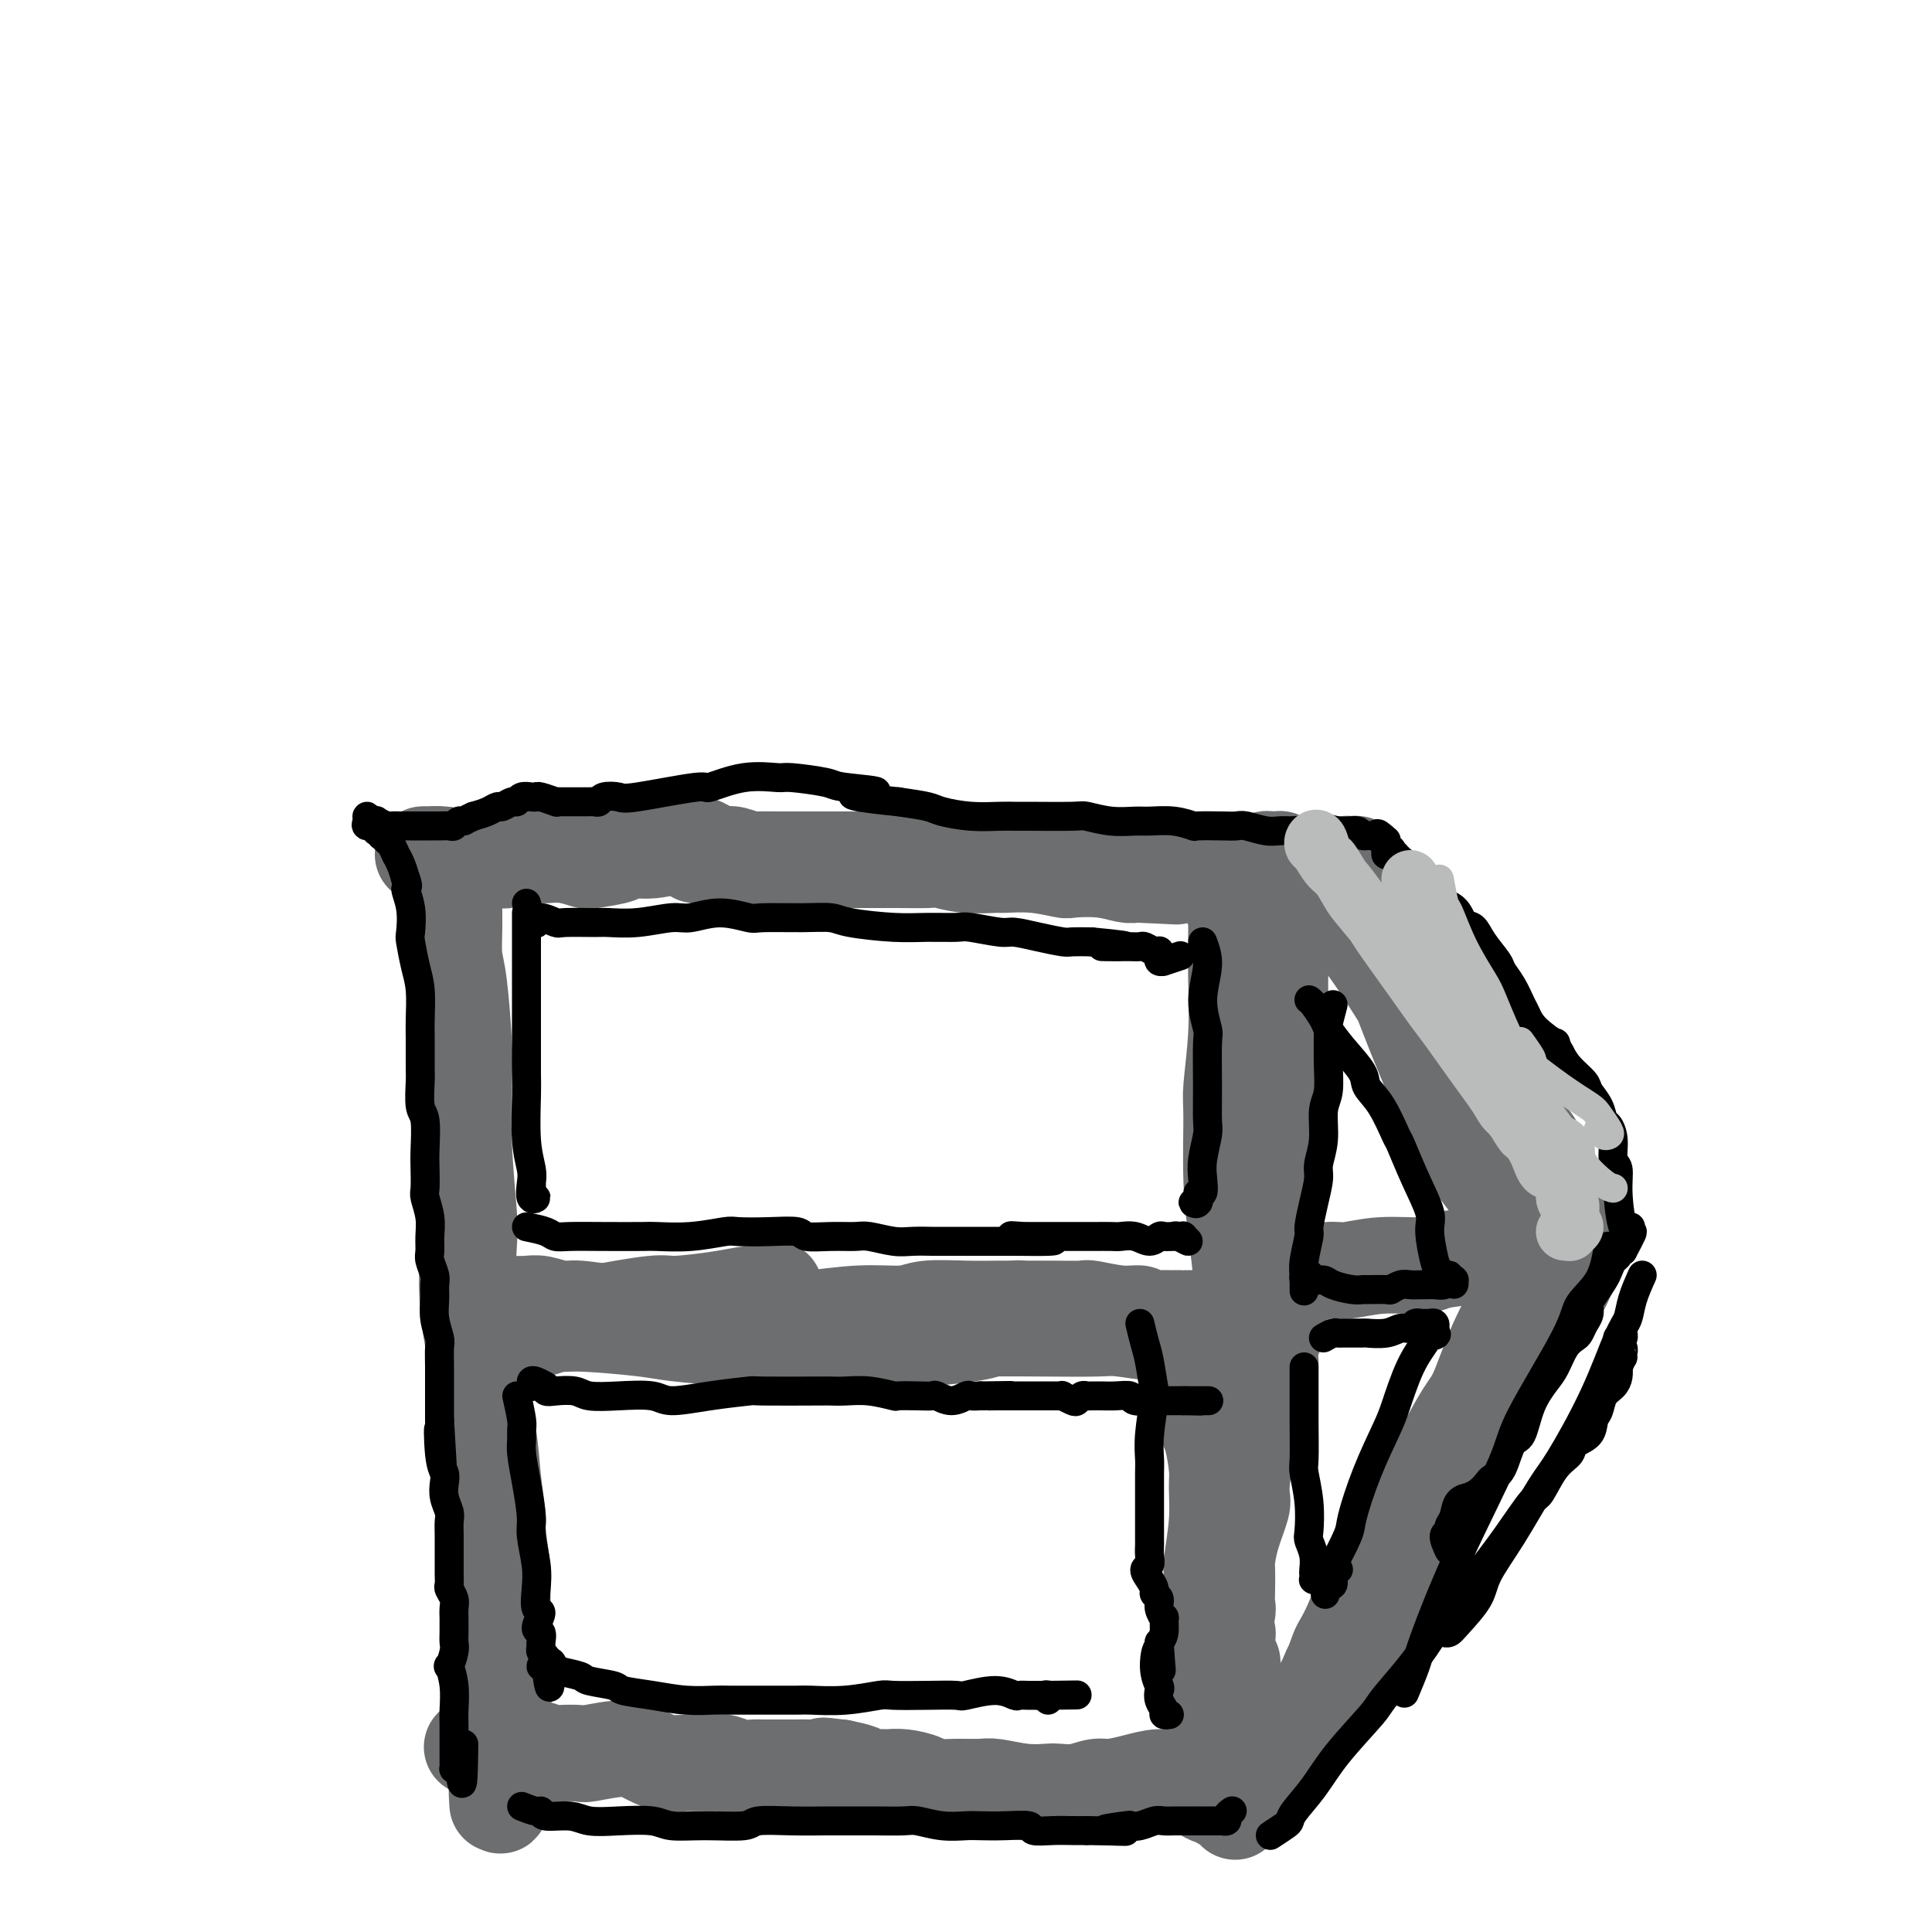 <svg viewBox='0 0 400 400' version='1.1' xmlns='http://www.w3.org/2000/svg' xmlns:xlink='http://www.w3.org/1999/xlink'><g fill='none' stroke='#6D6E70' stroke-width='20' stroke-linecap='round' stroke-linejoin='round'><path d='M144,177c0.787,-0.393 1.575,-0.786 2,-1c0.425,-0.214 0.488,-0.250 1,0c0.512,0.250 1.473,0.785 2,1c0.527,0.215 0.621,0.110 1,0c0.379,-0.110 1.043,-0.226 2,0c0.957,0.226 2.209,0.793 3,1c0.791,0.207 1.123,0.056 2,0c0.877,-0.056 2.301,-0.015 4,0c1.699,0.015 3.675,0.004 5,0c1.325,-0.004 2.001,-0.001 3,0c0.999,0.001 2.323,0.001 4,0c1.677,-0.001 3.707,-0.001 5,0c1.293,0.001 1.848,0.004 3,0c1.152,-0.004 2.901,-0.015 5,0c2.099,0.015 4.548,0.057 6,0c1.452,-0.057 1.909,-0.212 3,0c1.091,0.212 2.818,0.793 5,1c2.182,0.207 4.818,0.042 6,0c1.182,-0.042 0.909,0.040 2,0c1.091,-0.040 3.545,-0.203 6,0c2.455,0.203 4.909,0.773 6,1c1.091,0.227 0.818,0.112 2,0c1.182,-0.112 3.818,-0.223 6,0c2.182,0.223 3.909,0.778 5,1c1.091,0.222 1.545,0.111 2,0'/><path d='M235,181c14.824,0.679 6.384,0.378 4,0c-2.384,-0.378 1.286,-0.833 3,-1c1.714,-0.167 1.470,-0.045 2,0c0.530,0.045 1.834,0.012 3,0c1.166,-0.012 2.195,-0.003 3,0c0.805,0.003 1.385,0.001 2,0c0.615,-0.001 1.265,-0.002 2,0c0.735,0.002 1.555,0.005 2,0c0.445,-0.005 0.516,-0.018 1,0c0.484,0.018 1.383,0.067 2,0c0.617,-0.067 0.954,-0.252 1,0c0.046,0.252 -0.199,0.939 0,1c0.199,0.061 0.842,-0.506 1,-1c0.158,-0.494 -0.169,-0.917 0,-1c0.169,-0.083 0.832,0.174 1,0c0.168,-0.174 -0.161,-0.778 0,-1c0.161,-0.222 0.813,-0.060 1,0c0.187,0.060 -0.091,0.020 0,0c0.091,-0.020 0.550,-0.019 1,0c0.450,0.019 0.890,0.058 1,0c0.110,-0.058 -0.110,-0.212 0,0c0.110,0.212 0.552,0.789 1,1c0.448,0.211 0.904,0.057 1,0c0.096,-0.057 -0.166,-0.015 0,0c0.166,0.015 0.762,0.004 1,0c0.238,-0.004 0.119,-0.002 0,0c-0.119,0.002 -0.239,0.003 0,0c0.239,-0.003 0.837,-0.011 1,0c0.163,0.011 -0.110,0.041 0,0c0.110,-0.041 0.603,-0.155 1,0c0.397,0.155 0.699,0.577 1,1'/><path d='M271,180c5.813,-0.155 2.345,-0.041 1,0c-1.345,0.041 -0.567,0.010 0,0c0.567,-0.010 0.922,0.001 1,0c0.078,-0.001 -0.123,-0.014 0,0c0.123,0.014 0.569,0.056 1,0c0.431,-0.056 0.848,-0.211 1,0c0.152,0.211 0.040,0.789 0,1c-0.040,0.211 -0.007,0.057 0,0c0.007,-0.057 -0.013,-0.015 0,0c0.013,0.015 0.060,0.004 0,0c-0.060,-0.004 -0.226,0.000 0,0c0.226,-0.000 0.844,-0.005 1,0c0.156,0.005 -0.151,0.020 0,0c0.151,-0.020 0.759,-0.076 1,0c0.241,0.076 0.116,0.283 0,0c-0.116,-0.283 -0.224,-1.056 0,-1c0.224,0.056 0.778,0.939 1,1c0.222,0.061 0.111,-0.702 0,-1c-0.111,-0.298 -0.222,-0.132 0,0c0.222,0.132 0.778,0.232 1,0c0.222,-0.232 0.111,-0.794 0,-1c-0.111,-0.206 -0.222,-0.056 0,0c0.222,0.056 0.777,0.019 1,0c0.223,-0.019 0.112,-0.020 0,0c-0.112,0.020 -0.226,0.061 0,0c0.226,-0.061 0.793,-0.222 1,0c0.207,0.222 0.056,0.829 0,1c-0.056,0.171 -0.016,-0.094 0,0c0.016,0.094 0.008,0.547 0,1'/><path d='M281,181c1.548,0.091 0.419,-0.182 0,0c-0.419,0.182 -0.126,0.818 0,1c0.126,0.182 0.086,-0.091 0,0c-0.086,0.091 -0.219,0.545 0,1c0.219,0.455 0.791,0.910 1,1c0.209,0.090 0.056,-0.187 0,0c-0.056,0.187 -0.015,0.838 0,1c0.015,0.162 0.003,-0.164 0,0c-0.003,0.164 0.003,0.819 0,1c-0.003,0.181 -0.016,-0.111 0,0c0.016,0.111 0.059,0.624 0,1c-0.059,0.376 -0.220,0.616 0,1c0.220,0.384 0.822,0.914 1,1c0.178,0.086 -0.067,-0.270 0,0c0.067,0.270 0.446,1.166 1,2c0.554,0.834 1.285,1.607 2,2c0.715,0.393 1.416,0.407 2,1c0.584,0.593 1.052,1.765 2,3c0.948,1.235 2.376,2.531 3,3c0.624,0.469 0.444,0.109 1,1c0.556,0.891 1.847,3.034 3,5c1.153,1.966 2.168,3.757 3,5c0.832,1.243 1.483,1.939 2,3c0.517,1.061 0.901,2.489 2,4c1.099,1.511 2.913,3.106 4,4c1.087,0.894 1.446,1.087 2,2c0.554,0.913 1.301,2.547 2,4c0.699,1.453 1.349,2.727 2,4'/><path d='M314,232c4.764,6.705 1.672,2.966 1,2c-0.672,-0.966 1.074,0.841 2,2c0.926,1.159 1.032,1.670 1,2c-0.032,0.330 -0.201,0.480 0,1c0.201,0.520 0.771,1.410 1,2c0.229,0.590 0.117,0.879 0,1c-0.117,0.121 -0.238,0.074 0,0c0.238,-0.074 0.834,-0.175 1,0c0.166,0.175 -0.100,0.625 0,1c0.100,0.375 0.565,0.674 1,1c0.435,0.326 0.840,0.680 1,1c0.160,0.320 0.077,0.608 0,1c-0.077,0.392 -0.146,0.890 0,1c0.146,0.110 0.508,-0.168 1,0c0.492,0.168 1.112,0.781 1,1c-0.112,0.219 -0.958,0.045 -1,0c-0.042,-0.045 0.721,0.039 1,0c0.279,-0.039 0.075,-0.203 0,0c-0.075,0.203 -0.020,0.771 0,1c0.020,0.229 0.004,0.118 0,0c-0.004,-0.118 0.003,-0.243 0,0c-0.003,0.243 -0.015,0.854 0,1c0.015,0.146 0.057,-0.172 0,0c-0.057,0.172 -0.212,0.834 0,1c0.212,0.166 0.793,-0.163 1,0c0.207,0.163 0.041,0.818 0,1c-0.041,0.182 0.044,-0.109 0,0c-0.044,0.109 -0.218,0.617 0,1c0.218,0.383 0.828,0.642 1,1c0.172,0.358 -0.094,0.817 0,1c0.094,0.183 0.547,0.092 1,0'/><path d='M327,255c2.010,3.721 0.535,1.523 0,1c-0.535,-0.523 -0.129,0.629 0,1c0.129,0.371 -0.017,-0.038 0,0c0.017,0.038 0.198,0.524 0,1c-0.198,0.476 -0.774,0.943 -1,1c-0.226,0.057 -0.101,-0.296 0,0c0.101,0.296 0.178,1.240 0,2c-0.178,0.760 -0.610,1.336 -1,2c-0.390,0.664 -0.738,1.416 -1,2c-0.262,0.584 -0.438,1.001 -1,2c-0.562,0.999 -1.511,2.579 -2,3c-0.489,0.421 -0.517,-0.316 -1,0c-0.483,0.316 -1.421,1.684 -2,3c-0.579,1.316 -0.798,2.581 -1,3c-0.202,0.419 -0.388,-0.008 -1,1c-0.612,1.008 -1.652,3.449 -3,6c-1.348,2.551 -3.004,5.211 -4,7c-0.996,1.789 -1.331,2.708 -2,4c-0.669,1.292 -1.671,2.958 -3,5c-1.329,2.042 -2.985,4.458 -4,6c-1.015,1.542 -1.388,2.208 -2,3c-0.612,0.792 -1.463,1.711 -2,3c-0.537,1.289 -0.759,2.949 -1,4c-0.241,1.051 -0.501,1.493 -1,2c-0.499,0.507 -1.237,1.078 -2,2c-0.763,0.922 -1.552,2.196 -2,3c-0.448,0.804 -0.557,1.138 -1,2c-0.443,0.862 -1.222,2.252 -2,4c-0.778,1.748 -1.556,3.855 -2,5c-0.444,1.145 -0.556,1.327 -1,2c-0.444,0.673 -1.222,1.836 -2,3'/><path d='M282,338c-7.383,13.279 -3.341,4.975 -2,2c1.341,-2.975 -0.018,-0.622 -1,1c-0.982,1.622 -1.587,2.514 -2,3c-0.413,0.486 -0.636,0.568 -1,1c-0.364,0.432 -0.871,1.214 -1,2c-0.129,0.786 0.120,1.577 0,2c-0.120,0.423 -0.610,0.480 -1,1c-0.390,0.520 -0.682,1.504 -1,2c-0.318,0.496 -0.662,0.504 -1,1c-0.338,0.496 -0.669,1.480 -1,2c-0.331,0.520 -0.661,0.576 -1,1c-0.339,0.424 -0.686,1.217 -1,2c-0.314,0.783 -0.596,1.558 -1,2c-0.404,0.442 -0.931,0.552 -1,1c-0.069,0.448 0.318,1.233 0,2c-0.318,0.767 -1.342,1.516 -2,2c-0.658,0.484 -0.951,0.704 -1,1c-0.049,0.296 0.144,0.668 0,1c-0.144,0.332 -0.626,0.624 -1,1c-0.374,0.376 -0.640,0.835 -1,1c-0.360,0.165 -0.814,0.034 -1,0c-0.186,-0.034 -0.103,0.028 0,0c0.103,-0.028 0.225,-0.147 0,0c-0.225,0.147 -0.796,0.561 -1,1c-0.204,0.439 -0.040,0.902 0,1c0.040,0.098 -0.046,-0.170 0,0c0.046,0.170 0.222,0.778 0,1c-0.222,0.222 -0.843,0.060 -1,0c-0.157,-0.060 0.150,-0.016 0,0c-0.150,0.016 -0.757,0.005 -1,0c-0.243,-0.005 -0.121,-0.002 0,0'/><path d='M258,372c-3.953,5.487 -1.836,2.203 -1,1c0.836,-1.203 0.393,-0.326 0,0c-0.393,0.326 -0.734,0.102 -1,0c-0.266,-0.102 -0.456,-0.083 -1,0c-0.544,0.083 -1.442,0.229 -2,0c-0.558,-0.229 -0.776,-0.833 -1,-1c-0.224,-0.167 -0.454,0.104 -1,0c-0.546,-0.104 -1.409,-0.584 -2,-1c-0.591,-0.416 -0.912,-0.767 -1,-1c-0.088,-0.233 0.057,-0.347 0,-1c-0.057,-0.653 -0.315,-1.845 -1,-2c-0.685,-0.155 -1.796,0.728 -3,1c-1.204,0.272 -2.502,-0.067 -4,0c-1.498,0.067 -3.196,0.540 -5,1c-1.804,0.460 -3.713,0.908 -5,1c-1.287,0.092 -1.952,-0.170 -3,0c-1.048,0.170 -2.480,0.774 -4,1c-1.520,0.226 -3.129,0.075 -4,0c-0.871,-0.075 -1.004,-0.073 -2,0c-0.996,0.073 -2.855,0.216 -5,0c-2.145,-0.216 -4.575,-0.793 -6,-1c-1.425,-0.207 -1.844,-0.045 -3,0c-1.156,0.045 -3.048,-0.026 -5,0c-1.952,0.026 -3.965,0.150 -5,0c-1.035,-0.150 -1.093,-0.575 -2,-1c-0.907,-0.425 -2.664,-0.849 -4,-1c-1.336,-0.151 -2.250,-0.029 -3,0c-0.750,0.029 -1.335,-0.033 -2,0c-0.665,0.033 -1.410,0.163 -2,0c-0.590,-0.163 -1.026,-0.618 -2,-1c-0.974,-0.382 -2.487,-0.691 -4,-1'/><path d='M174,366c-6.129,-0.773 -2.451,-0.207 -2,0c0.451,0.207 -2.325,0.055 -4,0c-1.675,-0.055 -2.247,-0.014 -3,0c-0.753,0.014 -1.686,-0.000 -3,0c-1.314,0.000 -3.010,0.014 -4,0c-0.990,-0.014 -1.275,-0.056 -2,0c-0.725,0.056 -1.890,0.211 -3,0c-1.110,-0.211 -2.165,-0.789 -3,-1c-0.835,-0.211 -1.452,-0.056 -2,0c-0.548,0.056 -1.029,0.012 -2,0c-0.971,-0.012 -2.434,0.008 -3,0c-0.566,-0.008 -0.237,-0.046 -1,0c-0.763,0.046 -2.618,0.174 -4,0c-1.382,-0.174 -2.290,-0.649 -3,-1c-0.710,-0.351 -1.223,-0.578 -2,-1c-0.777,-0.422 -1.817,-1.040 -4,-1c-2.183,0.040 -5.509,0.739 -7,1c-1.491,0.261 -1.149,0.084 -2,0c-0.851,-0.084 -2.896,-0.075 -4,0c-1.104,0.075 -1.268,0.216 -2,0c-0.732,-0.216 -2.031,-0.790 -3,-1c-0.969,-0.210 -1.607,-0.058 -2,0c-0.393,0.058 -0.539,0.020 -1,0c-0.461,-0.020 -1.235,-0.023 -2,0c-0.765,0.023 -1.522,0.073 -2,0c-0.478,-0.073 -0.678,-0.268 -1,0c-0.322,0.268 -0.767,1.000 -1,1c-0.233,0.000 -0.255,-0.731 0,-1c0.255,-0.269 0.787,-0.077 1,0c0.213,0.077 0.106,0.038 0,0'/><path d='M103,362c-10.822,-0.622 -2.378,-0.178 1,0c3.378,0.178 1.689,0.089 0,0'/><path d='M136,274c0.736,-0.000 1.472,-0.000 2,0c0.528,0.000 0.849,0.001 1,0c0.151,-0.001 0.132,-0.004 1,0c0.868,0.004 2.625,0.016 4,0c1.375,-0.016 2.370,-0.061 4,0c1.630,0.061 3.896,0.228 7,0c3.104,-0.228 7.047,-0.849 9,-1c1.953,-0.151 1.916,0.170 4,0c2.084,-0.170 6.287,-0.830 10,-1c3.713,-0.170 6.934,0.151 9,0c2.066,-0.151 2.977,-0.772 5,-1c2.023,-0.228 5.159,-0.061 8,0c2.841,0.061 5.387,0.015 7,0c1.613,-0.015 2.293,-0.000 4,0c1.707,0.000 4.440,-0.015 7,0c2.560,0.015 4.946,0.060 6,0c1.054,-0.060 0.775,-0.226 2,0c1.225,0.226 3.953,0.845 6,1c2.047,0.155 3.413,-0.155 4,0c0.587,0.155 0.396,0.774 1,1c0.604,0.226 2.004,0.061 3,0c0.996,-0.061 1.587,-0.016 2,0c0.413,0.016 0.647,0.004 1,0c0.353,-0.004 0.826,-0.001 1,0c0.174,0.001 0.050,0.000 0,0c-0.050,-0.000 -0.025,-0.000 0,0'/><path d='M244,273c16.548,-0.155 3.917,-0.042 -1,0c-4.917,0.042 -2.119,0.012 -1,0c1.119,-0.012 0.560,-0.006 0,0'/><path d='M267,193c-0.848,1.614 -1.696,3.228 -2,4c-0.304,0.772 -0.062,0.701 0,2c0.062,1.299 -0.054,3.969 0,7c0.054,3.031 0.278,6.424 0,8c-0.278,1.576 -1.059,1.335 -1,3c0.059,1.665 0.958,5.236 1,8c0.042,2.764 -0.774,4.722 -1,6c-0.226,1.278 0.137,1.875 0,3c-0.137,1.125 -0.772,2.778 -1,4c-0.228,1.222 -0.047,2.014 0,3c0.047,0.986 -0.040,2.165 0,3c0.040,0.835 0.207,1.327 0,2c-0.207,0.673 -0.786,1.527 -1,2c-0.214,0.473 -0.061,0.564 0,1c0.061,0.436 0.030,1.216 0,2c-0.030,0.784 -0.061,1.572 0,2c0.061,0.428 0.212,0.496 0,1c-0.212,0.504 -0.788,1.444 -1,2c-0.212,0.556 -0.061,0.726 0,1c0.061,0.274 0.030,0.650 0,1c-0.030,0.350 -0.061,0.674 0,1c0.061,0.326 0.212,0.654 0,1c-0.212,0.346 -0.788,0.708 -1,1c-0.212,0.292 -0.061,0.512 0,1c0.061,0.488 0.030,1.244 0,2'/><path d='M260,264c-1.310,11.146 -1.084,3.512 -1,1c0.084,-2.512 0.026,0.100 0,1c-0.026,0.900 -0.021,0.090 0,0c0.021,-0.090 0.058,0.540 0,1c-0.058,0.460 -0.212,0.750 0,1c0.212,0.250 0.789,0.459 1,0c0.211,-0.459 0.057,-1.585 0,-2c-0.057,-0.415 -0.016,-0.119 0,0c0.016,0.119 0.008,0.059 0,0'/><path d='M265,263c1.150,0.431 2.300,0.863 3,1c0.700,0.137 0.949,-0.020 1,0c0.051,0.020 -0.096,0.216 1,0c1.096,-0.216 3.434,-0.846 5,-1c1.566,-0.154 2.360,0.166 4,0c1.640,-0.166 4.127,-0.819 7,-1c2.873,-0.181 6.131,0.109 8,0c1.869,-0.109 2.349,-0.618 4,-1c1.651,-0.382 4.474,-0.637 7,-1c2.526,-0.363 4.756,-0.833 6,-1c1.244,-0.167 1.504,-0.032 2,0c0.496,0.032 1.229,-0.040 2,0c0.771,0.040 1.579,0.193 2,0c0.421,-0.193 0.453,-0.732 0,-1c-0.453,-0.268 -1.391,-0.264 -2,0c-0.609,0.264 -0.888,0.790 -1,1c-0.112,0.210 -0.056,0.105 0,0'/><path d='M266,265c-0.446,1.611 -0.893,3.222 -1,4c-0.107,0.778 0.124,0.723 0,2c-0.124,1.277 -0.605,3.885 -1,5c-0.395,1.115 -0.704,0.735 -1,2c-0.296,1.265 -0.577,4.174 -1,7c-0.423,2.826 -0.987,5.569 -1,7c-0.013,1.431 0.526,1.550 0,3c-0.526,1.450 -2.117,4.231 -3,7c-0.883,2.769 -1.060,5.527 -1,7c0.060,1.473 0.356,1.661 0,3c-0.356,1.339 -1.364,3.829 -2,6c-0.636,2.171 -0.901,4.022 -1,5c-0.099,0.978 -0.031,1.081 0,2c0.031,0.919 0.026,2.652 0,4c-0.026,1.348 -0.074,2.310 0,3c0.074,0.690 0.268,1.107 0,2c-0.268,0.893 -1.000,2.263 -1,3c0.000,0.737 0.732,0.843 1,1c0.268,0.157 0.072,0.367 0,1c-0.072,0.633 -0.019,1.689 0,2c0.019,0.311 0.005,-0.123 0,0c-0.005,0.123 -0.001,0.804 0,1c0.001,0.196 0.000,-0.092 0,0c-0.000,0.092 -0.000,0.563 0,1c0.000,0.437 0.000,0.839 0,1c-0.000,0.161 -0.000,0.080 0,0'/><path d='M254,344c-0.060,3.250 -0.208,0.875 0,0c0.208,-0.875 0.774,-0.250 1,0c0.226,0.250 0.113,0.125 0,0'/><path d='M263,282c-0.282,0.839 -0.564,1.679 -1,3c-0.436,1.321 -1.024,3.124 -2,6c-0.976,2.876 -2.338,6.825 -3,9c-0.662,2.175 -0.622,2.574 -1,5c-0.378,2.426 -1.174,6.877 -2,11c-0.826,4.123 -1.683,7.918 -2,10c-0.317,2.082 -0.095,2.453 0,5c0.095,2.547 0.063,7.271 0,11c-0.063,3.729 -0.157,6.464 0,8c0.157,1.536 0.565,1.874 1,3c0.435,1.126 0.898,3.041 1,4c0.102,0.959 -0.155,0.961 0,1c0.155,0.039 0.722,0.114 1,0c0.278,-0.114 0.267,-0.416 0,-1c-0.267,-0.584 -0.788,-1.451 -1,-2c-0.212,-0.549 -0.113,-0.782 0,-1c0.113,-0.218 0.240,-0.423 0,-1c-0.240,-0.577 -0.848,-1.526 -1,-2c-0.152,-0.474 0.151,-0.474 0,-1c-0.151,-0.526 -0.758,-1.579 -1,-2c-0.242,-0.421 -0.121,-0.211 0,0'/><path d='M249,287c0.032,1.059 0.064,2.118 0,3c-0.064,0.882 -0.224,1.587 0,2c0.224,0.413 0.830,0.534 1,1c0.170,0.466 -0.097,1.279 0,2c0.097,0.721 0.558,1.352 1,3c0.442,1.648 0.864,4.313 1,6c0.136,1.687 -0.015,2.397 0,4c0.015,1.603 0.197,4.099 0,7c-0.197,2.901 -0.771,6.205 -1,8c-0.229,1.795 -0.111,2.080 0,4c0.111,1.920 0.216,5.475 0,9c-0.216,3.525 -0.751,7.019 -1,9c-0.249,1.981 -0.211,2.448 0,4c0.211,1.552 0.595,4.187 1,7c0.405,2.813 0.830,5.804 1,7c0.170,1.196 0.085,0.598 0,0'/><path d='M255,187c0.423,1.201 0.846,2.402 1,3c0.154,0.598 0.037,0.594 0,2c-0.037,1.406 0.004,4.223 0,6c-0.004,1.777 -0.054,2.512 0,5c0.054,2.488 0.213,6.727 0,11c-0.213,4.273 -0.799,8.581 -1,11c-0.201,2.419 -0.016,2.949 0,6c0.016,3.051 -0.137,8.621 0,13c0.137,4.379 0.562,7.566 1,11c0.438,3.434 0.888,7.116 1,9c0.112,1.884 -0.114,1.969 0,3c0.114,1.031 0.569,3.008 1,4c0.431,0.992 0.837,0.998 1,1c0.163,0.002 0.081,0.001 0,0'/><path d='M272,185c0.651,0.227 1.302,0.453 2,1c0.698,0.547 1.441,1.414 2,2c0.559,0.586 0.932,0.890 2,2c1.068,1.110 2.832,3.025 5,6c2.168,2.975 4.741,7.010 6,9c1.259,1.990 1.205,1.936 2,4c0.795,2.064 2.438,6.245 4,10c1.562,3.755 3.042,7.083 4,9c0.958,1.917 1.394,2.424 2,4c0.606,1.576 1.381,4.222 3,7c1.619,2.778 4.082,5.688 5,7c0.918,1.312 0.292,1.025 1,2c0.708,0.975 2.749,3.211 4,5c1.251,1.789 1.713,3.130 2,4c0.287,0.870 0.398,1.270 1,2c0.602,0.730 1.696,1.789 2,3c0.304,1.211 -0.181,2.573 0,3c0.181,0.427 1.028,-0.081 1,0c-0.028,0.081 -0.931,0.753 -1,1c-0.069,0.247 0.694,0.071 1,0c0.306,-0.071 0.153,-0.035 0,0'/><path d='M321,249c-0.852,1.926 -1.703,3.853 -2,5c-0.297,1.147 -0.039,1.516 0,2c0.039,0.484 -0.143,1.085 -1,3c-0.857,1.915 -2.391,5.145 -3,7c-0.609,1.855 -0.293,2.337 -1,4c-0.707,1.663 -2.437,4.508 -4,8c-1.563,3.492 -2.959,7.630 -4,10c-1.041,2.370 -1.727,2.971 -3,5c-1.273,2.029 -3.133,5.486 -5,9c-1.867,3.514 -3.742,7.085 -5,9c-1.258,1.915 -1.898,2.174 -3,4c-1.102,1.826 -2.666,5.217 -4,8c-1.334,2.783 -2.437,4.956 -3,6c-0.563,1.044 -0.587,0.960 -1,2c-0.413,1.040 -1.216,3.206 -2,5c-0.784,1.794 -1.548,3.217 -2,4c-0.452,0.783 -0.593,0.928 -1,2c-0.407,1.072 -1.079,3.072 -2,5c-0.921,1.928 -2.089,3.785 -3,5c-0.911,1.215 -1.564,1.790 -2,3c-0.436,1.210 -0.656,3.057 -1,4c-0.344,0.943 -0.813,0.984 -1,1c-0.187,0.016 -0.094,0.008 0,0'/><path d='M148,177c-1.102,-0.854 -2.205,-1.708 -3,-2c-0.795,-0.292 -1.284,-0.023 -2,0c-0.716,0.023 -1.660,-0.201 -3,0c-1.340,0.201 -3.078,0.825 -5,1c-1.922,0.175 -4.029,-0.101 -5,0c-0.971,0.101 -0.806,0.577 -2,1c-1.194,0.423 -3.747,0.793 -5,1c-1.253,0.207 -1.206,0.251 -2,0c-0.794,-0.251 -2.429,-0.795 -4,-1c-1.571,-0.205 -3.078,-0.069 -4,0c-0.922,0.069 -1.261,0.071 -2,0c-0.739,-0.071 -1.879,-0.216 -3,0c-1.121,0.216 -2.222,0.794 -3,1c-0.778,0.206 -1.233,0.041 -2,0c-0.767,-0.041 -1.845,0.042 -3,0c-1.155,-0.042 -2.385,-0.208 -3,0c-0.615,0.208 -0.614,0.789 -1,1c-0.386,0.211 -1.160,0.053 -2,0c-0.840,-0.053 -1.745,0.001 -2,0c-0.255,-0.001 0.141,-0.057 0,0c-0.141,0.057 -0.818,0.225 -1,0c-0.182,-0.225 0.132,-0.845 0,-1c-0.132,-0.155 -0.711,0.155 -1,0c-0.289,-0.155 -0.287,-0.773 0,-1c0.287,-0.227 0.861,-0.061 1,0c0.139,0.061 -0.155,0.016 0,0c0.155,-0.016 0.759,-0.005 1,0c0.241,0.005 0.121,0.002 0,0'/><path d='M92,177c-8.646,-0.048 -2.260,-0.169 0,0c2.260,0.169 0.395,0.629 0,1c-0.395,0.371 0.679,0.653 1,1c0.321,0.347 -0.111,0.760 0,1c0.111,0.240 0.765,0.307 1,1c0.235,0.693 0.053,2.013 0,4c-0.053,1.987 0.025,4.642 0,7c-0.025,2.358 -0.151,4.419 0,6c0.151,1.581 0.580,2.681 1,6c0.420,3.319 0.831,8.856 1,12c0.169,3.144 0.096,3.895 0,7c-0.096,3.105 -0.214,8.563 0,14c0.214,5.437 0.759,10.854 1,14c0.241,3.146 0.176,4.023 0,7c-0.176,2.977 -0.465,8.056 0,13c0.465,4.944 1.684,9.753 2,12c0.316,2.247 -0.270,1.933 0,4c0.270,2.067 1.397,6.517 2,10c0.603,3.483 0.684,6.000 1,9c0.316,3.000 0.869,6.482 1,8c0.131,1.518 -0.161,1.072 0,3c0.161,1.928 0.774,6.228 1,8c0.226,1.772 0.065,1.014 0,2c-0.065,0.986 -0.035,3.717 0,6c0.035,2.283 0.075,4.119 0,5c-0.075,0.881 -0.264,0.808 0,2c0.264,1.192 0.982,3.651 1,6c0.018,2.349 -0.665,4.588 -1,6c-0.335,1.412 -0.321,1.995 0,4c0.321,2.005 0.949,5.430 1,8c0.051,2.570 -0.474,4.285 -1,6'/><path d='M104,370c-0.226,7.071 -0.792,2.250 -1,1c-0.208,-1.250 -0.060,1.071 0,2c0.060,0.929 0.030,0.464 0,0'/><path d='M109,275c1.080,0.069 2.160,0.138 3,0c0.840,-0.138 1.441,-0.485 3,-1c1.559,-0.515 4.078,-1.200 8,-2c3.922,-0.800 9.248,-1.716 12,-2c2.752,-0.284 2.931,0.064 5,0c2.069,-0.064 6.030,-0.539 9,-1c2.970,-0.461 4.951,-0.907 6,-1c1.049,-0.093 1.167,0.167 2,0c0.833,-0.167 2.381,-0.762 3,-1c0.619,-0.238 0.310,-0.119 0,0'/><path d='M105,270c1.454,0.033 2.908,0.065 4,0c1.092,-0.065 1.823,-0.228 3,0c1.177,0.228 2.801,0.847 4,1c1.199,0.153 1.975,-0.159 4,0c2.025,0.159 5.300,0.790 9,1c3.700,0.210 7.825,-0.000 10,0c2.175,0.000 2.399,0.211 4,0c1.601,-0.211 4.579,-0.845 6,-1c1.421,-0.155 1.284,0.168 2,0c0.716,-0.168 2.285,-0.829 3,-1c0.715,-0.171 0.577,0.146 0,0c-0.577,-0.146 -1.593,-0.756 -2,-1c-0.407,-0.244 -0.203,-0.122 0,0'/><path d='M108,272c1.301,0.303 2.602,0.606 4,1c1.398,0.394 2.892,0.880 4,1c1.108,0.120 1.829,-0.125 5,0c3.171,0.125 8.791,0.622 12,1c3.209,0.378 4.006,0.638 7,1c2.994,0.362 8.185,0.826 14,1c5.815,0.174 12.254,0.059 16,0c3.746,-0.059 4.800,-0.062 8,0c3.200,0.062 8.545,0.189 13,0c4.455,-0.189 8.019,-0.694 10,-1c1.981,-0.306 2.380,-0.411 4,-1c1.620,-0.589 4.462,-1.661 6,-2c1.538,-0.339 1.773,0.053 2,0c0.227,-0.053 0.446,-0.553 0,-1c-0.446,-0.447 -1.556,-0.842 -2,-1c-0.444,-0.158 -0.222,-0.079 0,0'/><path d='M129,272c1.716,0.425 3.432,0.850 5,1c1.568,0.150 2.988,0.026 4,0c1.012,-0.026 1.616,0.044 4,0c2.384,-0.044 6.549,-0.204 11,0c4.451,0.204 9.189,0.773 12,1c2.811,0.227 3.695,0.113 7,0c3.305,-0.113 9.032,-0.226 14,0c4.968,0.226 9.178,0.792 12,1c2.822,0.208 4.255,0.060 7,0c2.745,-0.060 6.803,-0.030 11,0c4.197,0.030 8.534,0.062 11,0c2.466,-0.062 3.061,-0.216 5,0c1.939,0.216 5.221,0.804 8,1c2.779,0.196 5.054,0.001 6,0c0.946,-0.001 0.562,0.192 2,0c1.438,-0.192 4.696,-0.769 6,-1c1.304,-0.231 0.652,-0.115 0,0'/></g>
<g fill='none' stroke='#000000' stroke-width='6' stroke-linecap='round' stroke-linejoin='round'><path d='M263,380c1.160,-0.763 2.319,-1.526 3,-2c0.681,-0.474 0.883,-0.659 1,-1c0.117,-0.341 0.148,-0.837 1,-2c0.852,-1.163 2.526,-2.991 4,-5c1.474,-2.009 2.747,-4.198 5,-7c2.253,-2.802 5.485,-6.215 7,-8c1.515,-1.785 1.314,-1.941 3,-4c1.686,-2.059 5.260,-6.020 8,-10c2.740,-3.980 4.645,-7.980 6,-10c1.355,-2.020 2.161,-2.060 4,-4c1.839,-1.940 4.710,-5.780 7,-9c2.290,-3.220 3.998,-5.822 5,-7c1.002,-1.178 1.298,-0.933 2,-2c0.702,-1.067 1.809,-3.445 3,-5c1.191,-1.555 2.466,-2.288 3,-3c0.534,-0.712 0.327,-1.402 1,-2c0.673,-0.598 2.225,-1.105 3,-2c0.775,-0.895 0.772,-2.179 1,-3c0.228,-0.821 0.688,-1.179 1,-2c0.312,-0.821 0.475,-2.107 1,-3c0.525,-0.893 1.410,-1.394 2,-2c0.590,-0.606 0.883,-1.316 1,-2c0.117,-0.684 0.059,-1.342 0,-2'/><path d='M335,283c1.154,-2.555 1.037,-1.942 1,-2c-0.037,-0.058 0.004,-0.786 0,-1c-0.004,-0.214 -0.054,0.087 0,0c0.054,-0.087 0.211,-0.563 0,-1c-0.211,-0.437 -0.789,-0.835 -1,-1c-0.211,-0.165 -0.056,-0.097 0,0c0.056,0.097 0.014,0.222 0,0c-0.014,-0.222 -0.000,-0.790 0,-1c0.000,-0.210 -0.014,-0.060 0,0c0.014,0.060 0.056,0.030 0,0c-0.056,-0.030 -0.211,-0.060 0,0c0.211,0.060 0.788,0.208 1,0c0.212,-0.208 0.061,-0.774 0,-1c-0.061,-0.226 -0.030,-0.113 0,0'/><path d='M300,321c-0.543,-1.175 -1.086,-2.349 -1,-3c0.086,-0.651 0.802,-0.777 1,-1c0.198,-0.223 -0.120,-0.543 0,-1c0.120,-0.457 0.679,-1.053 1,-2c0.321,-0.947 0.405,-2.246 1,-3c0.595,-0.754 1.703,-0.961 2,-1c0.297,-0.039 -0.216,0.092 0,0c0.216,-0.092 1.160,-0.407 2,-1c0.840,-0.593 1.576,-1.464 2,-2c0.424,-0.536 0.535,-0.736 1,-1c0.465,-0.264 1.283,-0.591 2,-2c0.717,-1.409 1.333,-3.898 2,-5c0.667,-1.102 1.386,-0.816 2,-2c0.614,-1.184 1.124,-3.837 2,-6c0.876,-2.163 2.119,-3.836 3,-5c0.881,-1.164 1.402,-1.821 2,-3c0.598,-1.179 1.274,-2.882 2,-4c0.726,-1.118 1.500,-1.651 2,-2c0.500,-0.349 0.724,-0.515 1,-1c0.276,-0.485 0.602,-1.288 1,-2c0.398,-0.712 0.866,-1.331 1,-2c0.134,-0.669 -0.067,-1.387 0,-2c0.067,-0.613 0.400,-1.120 1,-2c0.600,-0.880 1.466,-2.135 2,-3c0.534,-0.865 0.734,-1.342 1,-2c0.266,-0.658 0.597,-1.496 1,-2c0.403,-0.504 0.878,-0.674 1,-1c0.122,-0.326 -0.108,-0.807 0,-1c0.108,-0.193 0.554,-0.096 1,0'/><path d='M336,259c3.863,-7.205 1.021,-2.718 0,-1c-1.021,1.718 -0.221,0.667 0,0c0.221,-0.667 -0.137,-0.948 0,-1c0.137,-0.052 0.769,0.126 1,0c0.231,-0.126 0.061,-0.556 0,-1c-0.061,-0.444 -0.011,-0.904 0,-1c0.011,-0.096 -0.015,0.171 0,0c0.015,-0.171 0.071,-0.779 0,-1c-0.071,-0.221 -0.271,-0.053 0,0c0.271,0.053 1.011,-0.007 1,0c-0.011,0.007 -0.772,0.083 -1,0c-0.228,-0.083 0.079,-0.324 0,0c-0.079,0.324 -0.542,1.213 -1,0c-0.458,-1.213 -0.910,-4.528 -1,-7c-0.090,-2.472 0.183,-4.100 0,-5c-0.183,-0.900 -0.821,-1.073 -1,-2c-0.179,-0.927 0.103,-2.608 0,-4c-0.103,-1.392 -0.589,-2.493 -1,-3c-0.411,-0.507 -0.747,-0.418 -1,-1c-0.253,-0.582 -0.424,-1.836 -1,-3c-0.576,-1.164 -1.556,-2.240 -2,-3c-0.444,-0.760 -0.350,-1.205 -1,-2c-0.650,-0.795 -2.043,-1.942 -3,-3c-0.957,-1.058 -1.479,-2.029 -2,-3'/><path d='M323,218c-1.715,-3.099 -0.504,-1.848 -1,-2c-0.496,-0.152 -2.701,-1.707 -4,-3c-1.299,-1.293 -1.694,-2.322 -2,-3c-0.306,-0.678 -0.522,-1.003 -1,-2c-0.478,-0.997 -1.216,-2.667 -2,-4c-0.784,-1.333 -1.614,-2.330 -2,-3c-0.386,-0.670 -0.328,-1.012 -1,-2c-0.672,-0.988 -2.075,-2.621 -3,-4c-0.925,-1.379 -1.371,-2.505 -2,-3c-0.629,-0.495 -1.441,-0.359 -2,-1c-0.559,-0.641 -0.865,-2.059 -2,-3c-1.135,-0.941 -3.098,-1.404 -4,-2c-0.902,-0.596 -0.742,-1.325 -1,-2c-0.258,-0.675 -0.935,-1.295 -2,-2c-1.065,-0.705 -2.519,-1.494 -3,-2c-0.481,-0.506 0.011,-0.728 0,-1c-0.011,-0.272 -0.525,-0.594 -1,-1c-0.475,-0.406 -0.911,-0.895 -1,-1c-0.089,-0.105 0.168,0.173 0,0c-0.168,-0.173 -0.763,-0.796 -1,-1c-0.237,-0.204 -0.116,0.013 0,0c0.116,-0.013 0.227,-0.255 0,0c-0.227,0.255 -0.793,1.008 -1,1c-0.207,-0.008 -0.056,-0.775 0,-1c0.056,-0.225 0.015,0.093 0,0c-0.015,-0.093 -0.004,-0.598 0,-1c0.004,-0.402 0.002,-0.701 0,-1'/><path d='M287,174c-3.010,-2.780 -1.536,-0.730 -1,0c0.536,0.730 0.132,0.139 0,0c-0.132,-0.139 0.006,0.174 0,0c-0.006,-0.174 -0.156,-0.836 -1,-1c-0.844,-0.164 -2.381,0.170 -3,0c-0.619,-0.170 -0.319,-0.844 -1,-1c-0.681,-0.156 -2.342,0.207 -4,0c-1.658,-0.207 -3.311,-0.984 -4,-1c-0.689,-0.016 -0.413,0.729 -1,1c-0.587,0.271 -2.038,0.069 -3,0c-0.962,-0.069 -1.437,-0.004 -2,0c-0.563,0.004 -1.215,-0.051 -2,0c-0.785,0.051 -1.703,0.210 -3,0c-1.297,-0.210 -2.972,-0.787 -4,-1c-1.028,-0.213 -1.411,-0.061 -2,0c-0.589,0.061 -1.386,0.030 -3,0c-1.614,-0.030 -4.044,-0.061 -5,0c-0.956,0.061 -0.438,0.214 -1,0c-0.562,-0.214 -2.203,-0.793 -4,-1c-1.797,-0.207 -3.748,-0.041 -5,0c-1.252,0.041 -1.803,-0.041 -3,0c-1.197,0.041 -3.041,0.207 -5,0c-1.959,-0.207 -4.034,-0.788 -5,-1c-0.966,-0.212 -0.822,-0.056 -3,0c-2.178,0.056 -6.678,0.012 -9,0c-2.322,-0.012 -2.468,0.008 -3,0c-0.532,-0.008 -1.452,-0.044 -3,0c-1.548,0.044 -3.724,0.166 -6,0c-2.276,-0.166 -4.651,-0.622 -6,-1c-1.349,-0.378 -1.671,-0.680 -3,-1c-1.329,-0.320 -3.664,-0.660 -6,-1'/><path d='M186,166c-16.430,-1.642 -7.003,-1.746 -5,-2c2.003,-0.254 -3.416,-0.659 -6,-1c-2.584,-0.341 -2.333,-0.619 -4,-1c-1.667,-0.381 -5.252,-0.864 -7,-1c-1.748,-0.136 -1.659,0.076 -3,0c-1.341,-0.076 -4.112,-0.441 -7,0c-2.888,0.441 -5.895,1.686 -7,2c-1.105,0.314 -0.309,-0.304 -3,0c-2.691,0.304 -8.868,1.532 -12,2c-3.132,0.468 -3.219,0.178 -4,0c-0.781,-0.178 -2.255,-0.244 -3,0c-0.745,0.244 -0.761,0.797 -1,1c-0.239,0.203 -0.701,0.054 -1,0c-0.299,-0.054 -0.435,-0.015 -1,0c-0.565,0.015 -1.560,0.005 -2,0c-0.440,-0.005 -0.324,-0.005 -1,0c-0.676,0.005 -2.142,0.015 -3,0c-0.858,-0.015 -1.108,-0.056 -1,0c0.108,0.056 0.572,0.210 0,0c-0.572,-0.210 -2.181,-0.784 -3,-1c-0.819,-0.216 -0.848,-0.073 -1,0c-0.152,0.073 -0.426,0.076 -1,0c-0.574,-0.076 -1.449,-0.231 -2,0c-0.551,0.231 -0.780,0.850 -1,1c-0.220,0.150 -0.432,-0.167 -1,0c-0.568,0.167 -1.492,0.818 -2,1c-0.508,0.182 -0.598,-0.105 -1,0c-0.402,0.105 -1.115,0.601 -2,1c-0.885,0.399 -1.943,0.699 -3,1'/><path d='M98,169c-1.953,0.862 -1.836,1.015 -2,1c-0.164,-0.015 -0.610,-0.200 -1,0c-0.390,0.200 -0.723,0.786 -1,1c-0.277,0.214 -0.498,0.057 -1,0c-0.502,-0.057 -1.287,-0.015 -2,0c-0.713,0.015 -1.356,0.004 -2,0c-0.644,-0.004 -1.290,-0.001 -2,0c-0.710,0.001 -1.484,0.001 -2,0c-0.516,-0.001 -0.773,-0.004 -1,0c-0.227,0.004 -0.424,0.015 -1,0c-0.576,-0.015 -1.530,-0.055 -2,0c-0.470,0.055 -0.456,0.206 -1,0c-0.544,-0.206 -1.648,-0.771 -2,-1c-0.352,-0.229 0.047,-0.124 0,0c-0.047,0.124 -0.541,0.267 -1,0c-0.459,-0.267 -0.883,-0.943 -1,-1c-0.117,-0.057 0.073,0.507 0,1c-0.073,0.493 -0.408,0.916 0,1c0.408,0.084 1.560,-0.170 2,0c0.440,0.170 0.170,0.763 0,1c-0.170,0.237 -0.239,0.120 0,0c0.239,-0.120 0.785,-0.241 1,0c0.215,0.241 0.100,0.843 0,1c-0.100,0.157 -0.185,-0.131 0,0c0.185,0.131 0.641,0.681 1,1c0.359,0.319 0.621,0.406 1,1c0.379,0.594 0.875,1.695 1,2c0.125,0.305 -0.120,-0.187 0,0c0.120,0.187 0.606,1.053 1,2c0.394,0.947 0.697,1.973 1,3'/><path d='M84,182c0.868,2.144 0.039,1.504 0,2c-0.039,0.496 0.711,2.129 1,4c0.289,1.871 0.116,3.982 0,5c-0.116,1.018 -0.175,0.944 0,2c0.175,1.056 0.583,3.242 1,5c0.417,1.758 0.844,3.087 1,5c0.156,1.913 0.041,4.411 0,6c-0.041,1.589 -0.007,2.270 0,4c0.007,1.730 -0.012,4.507 0,6c0.012,1.493 0.056,1.700 0,3c-0.056,1.300 -0.211,3.693 0,5c0.211,1.307 0.788,1.528 1,3c0.212,1.472 0.061,4.196 0,6c-0.061,1.804 -0.030,2.688 0,4c0.030,1.312 0.061,3.051 0,4c-0.061,0.949 -0.214,1.107 0,2c0.214,0.893 0.793,2.522 1,4c0.207,1.478 0.041,2.804 0,4c-0.041,1.196 0.042,2.262 0,3c-0.042,0.738 -0.208,1.148 0,2c0.208,0.852 0.792,2.148 1,3c0.208,0.852 0.042,1.262 0,2c-0.042,0.738 0.041,1.803 0,3c-0.041,1.197 -0.207,2.526 0,4c0.207,1.474 0.788,3.093 1,4c0.212,0.907 0.057,1.102 0,2c-0.057,0.898 -0.015,2.498 0,4c0.015,1.502 0.004,2.904 0,4c-0.004,1.096 -0.001,1.884 0,3c0.001,1.116 0.001,2.558 0,4'/><path d='M91,294c1.099,17.822 0.346,6.378 0,3c-0.346,-3.378 -0.285,1.311 0,4c0.285,2.689 0.794,3.377 1,4c0.206,0.623 0.108,1.180 0,2c-0.108,0.820 -0.225,1.904 0,3c0.225,1.096 0.792,2.205 1,3c0.208,0.795 0.056,1.276 0,2c-0.056,0.724 -0.015,1.689 0,3c0.015,1.311 0.003,2.966 0,4c-0.003,1.034 0.003,1.446 0,2c-0.003,0.554 -0.015,1.250 0,2c0.015,0.750 0.057,1.553 0,2c-0.057,0.447 -0.211,0.539 0,1c0.211,0.461 0.789,1.292 1,2c0.211,0.708 0.056,1.292 0,2c-0.056,0.708 -0.014,1.539 0,2c0.014,0.461 0.000,0.552 0,1c-0.000,0.448 0.013,1.252 0,2c-0.013,0.748 -0.052,1.441 0,2c0.052,0.559 0.196,0.986 0,2c-0.196,1.014 -0.732,2.616 -1,3c-0.268,0.384 -0.268,-0.449 0,0c0.268,0.449 0.804,2.180 1,4c0.196,1.820 0.053,3.730 0,5c-0.053,1.270 -0.014,1.899 0,3c0.014,1.101 0.003,2.675 0,4c-0.003,1.325 0.002,2.402 0,3c-0.002,0.598 -0.011,0.717 0,1c0.011,0.283 0.041,0.730 0,1c-0.041,0.270 -0.155,0.363 0,0c0.155,-0.363 0.577,-1.181 1,-2'/><path d='M95,364c0.844,10.667 0.956,2.333 1,-1c0.044,-3.333 0.022,-1.667 0,0'/><path d='M113,287c-0.728,-0.393 -1.456,-0.786 -2,-1c-0.544,-0.214 -0.903,-0.250 -1,0c-0.097,0.250 0.069,0.785 0,1c-0.069,0.215 -0.373,0.109 0,0c0.373,-0.109 1.424,-0.222 2,0c0.576,0.222 0.678,0.778 1,1c0.322,0.222 0.863,0.111 2,0c1.137,-0.111 2.870,-0.221 4,0c1.130,0.221 1.656,0.775 3,1c1.344,0.225 3.507,0.123 6,0c2.493,-0.123 5.316,-0.268 7,0c1.684,0.268 2.227,0.947 4,1c1.773,0.053 4.774,-0.522 8,-1c3.226,-0.478 6.676,-0.860 8,-1c1.324,-0.140 0.523,-0.039 3,0c2.477,0.039 8.234,0.014 11,0c2.766,-0.014 2.542,-0.018 3,0c0.458,0.018 1.599,0.057 3,0c1.401,-0.057 3.062,-0.211 5,0c1.938,0.211 4.153,0.787 5,1c0.847,0.213 0.326,0.062 1,0c0.674,-0.062 2.541,-0.034 4,0c1.459,0.034 2.509,0.076 3,0c0.491,-0.076 0.425,-0.269 1,0c0.575,0.269 1.793,1.000 3,1c1.207,0.000 2.402,-0.731 3,-1c0.598,-0.269 0.599,-0.077 1,0c0.401,0.077 1.200,0.038 2,0'/><path d='M203,289c10.610,-0.155 5.133,-0.041 3,0c-2.133,0.041 -0.924,0.011 0,0c0.924,-0.011 1.562,-0.003 2,0c0.438,0.003 0.677,0.001 1,0c0.323,-0.001 0.731,-0.000 1,0c0.269,0.000 0.401,0.000 1,0c0.599,-0.000 1.666,-0.000 2,0c0.334,0.000 -0.065,-0.000 0,0c0.065,0.000 0.595,0.000 1,0c0.405,-0.000 0.686,-0.000 1,0c0.314,0.000 0.663,0.000 1,0c0.337,-0.000 0.663,-0.001 1,0c0.337,0.001 0.686,0.004 1,0c0.314,-0.004 0.595,-0.014 1,0c0.405,0.014 0.935,0.053 1,0c0.065,-0.053 -0.333,-0.196 0,0c0.333,0.196 1.399,0.732 2,1c0.601,0.268 0.739,0.268 1,0c0.261,-0.268 0.646,-0.804 1,-1c0.354,-0.196 0.678,-0.052 1,0c0.322,0.052 0.644,0.013 1,0c0.356,-0.013 0.747,0.000 1,0c0.253,-0.000 0.368,-0.014 1,0c0.632,0.014 1.780,0.056 3,0c1.220,-0.056 2.511,-0.211 3,0c0.489,0.211 0.176,0.789 1,1c0.824,0.211 2.784,0.057 4,0c1.216,-0.057 1.687,-0.015 2,0c0.313,0.015 0.469,0.004 1,0c0.531,-0.004 1.437,-0.001 2,0c0.563,0.001 0.781,0.001 1,0'/><path d='M245,290c6.676,0.155 2.366,0.041 1,0c-1.366,-0.041 0.210,-0.011 1,0c0.790,0.011 0.793,0.003 1,0c0.207,-0.003 0.619,-0.001 1,0c0.381,0.001 0.731,0.000 1,0c0.269,-0.000 0.457,-0.000 0,0c-0.457,0.000 -1.559,0.000 -2,0c-0.441,-0.000 -0.220,-0.000 0,0'/><path d='M236,274c0.338,1.416 0.675,2.832 1,4c0.325,1.168 0.637,2.087 1,4c0.363,1.913 0.777,4.818 1,6c0.223,1.182 0.256,0.641 0,2c-0.256,1.359 -0.801,4.619 -1,7c-0.199,2.381 -0.053,3.883 0,5c0.053,1.117 0.014,1.850 0,3c-0.014,1.150 -0.004,2.718 0,4c0.004,1.282 0.001,2.279 0,3c-0.001,0.721 -0.001,1.166 0,2c0.001,0.834 0.001,2.059 0,3c-0.001,0.941 -0.005,1.599 0,2c0.005,0.401 0.018,0.544 0,1c-0.018,0.456 -0.067,1.225 0,2c0.067,0.775 0.252,1.556 0,2c-0.252,0.444 -0.939,0.552 -1,1c-0.061,0.448 0.504,1.236 1,2c0.496,0.764 0.921,1.505 1,2c0.079,0.495 -0.189,0.743 0,1c0.189,0.257 0.836,0.523 1,1c0.164,0.477 -0.155,1.164 0,2c0.155,0.836 0.784,1.822 1,2c0.216,0.178 0.020,-0.452 0,0c-0.020,0.452 0.137,1.986 0,3c-0.137,1.014 -0.569,1.507 -1,2'/><path d='M240,340c0.695,10.544 0.434,3.903 0,2c-0.434,-1.903 -1.040,0.933 -1,3c0.040,2.067 0.728,3.367 1,4c0.272,0.633 0.129,0.600 0,1c-0.129,0.400 -0.245,1.231 0,2c0.245,0.769 0.850,1.474 1,2c0.150,0.526 -0.156,0.873 0,1c0.156,0.127 0.773,0.034 1,0c0.227,-0.034 0.065,-0.010 0,0c-0.065,0.010 -0.032,0.005 0,0'/><path d='M270,283c-0.001,1.450 -0.001,2.899 0,4c0.001,1.101 0.004,1.853 0,3c-0.004,1.147 -0.015,2.689 0,5c0.015,2.311 0.056,5.391 0,7c-0.056,1.609 -0.207,1.746 0,3c0.207,1.254 0.774,3.625 1,6c0.226,2.375 0.113,4.755 0,6c-0.113,1.245 -0.226,1.357 0,2c0.226,0.643 0.792,1.818 1,3c0.208,1.182 0.059,2.370 0,3c-0.059,0.630 -0.027,0.702 0,1c0.027,0.298 0.048,0.822 0,1c-0.048,0.178 -0.167,0.009 0,0c0.167,-0.009 0.619,0.140 1,0c0.381,-0.140 0.690,-0.570 1,-1'/><path d='M274,326c0.667,7.167 0.333,3.583 0,0'/><path d='M274,277c0.730,-0.423 1.460,-0.846 2,-1c0.540,-0.154 0.889,-0.040 1,0c0.111,0.040 -0.017,0.007 1,0c1.017,-0.007 3.179,0.013 4,0c0.821,-0.013 0.300,-0.060 1,0c0.700,0.060 2.622,0.226 4,0c1.378,-0.226 2.211,-0.845 3,-1c0.789,-0.155 1.532,0.155 2,0c0.468,-0.155 0.660,-0.773 1,-1c0.340,-0.227 0.827,-0.061 1,0c0.173,0.061 0.033,0.016 0,0c-0.033,-0.016 0.043,-0.004 0,0c-0.043,0.004 -0.204,0.001 0,0c0.204,-0.001 0.772,-0.000 1,0c0.228,0.000 0.118,-0.001 0,0c-0.118,0.001 -0.242,0.004 0,0c0.242,-0.004 0.849,-0.015 1,0c0.151,0.015 -0.155,0.057 0,0c0.155,-0.057 0.770,-0.212 1,0c0.230,0.212 0.075,0.792 0,1c-0.075,0.208 -0.072,0.046 0,0c0.072,-0.046 0.212,0.026 0,0c-0.212,-0.026 -0.775,-0.150 -1,0c-0.225,0.150 -0.113,0.575 0,1'/><path d='M296,276c3.187,0.075 0.154,0.761 -1,1c-1.154,0.239 -0.429,0.030 0,0c0.429,-0.030 0.562,0.119 0,1c-0.562,0.881 -1.818,2.495 -3,5c-1.182,2.505 -2.290,5.903 -3,8c-0.710,2.097 -1.024,2.894 -2,5c-0.976,2.106 -2.615,5.520 -4,9c-1.385,3.480 -2.514,7.026 -3,9c-0.486,1.974 -0.327,2.374 -1,4c-0.673,1.626 -2.176,4.476 -3,6c-0.824,1.524 -0.968,1.722 -1,2c-0.032,0.278 0.048,0.635 0,1c-0.048,0.365 -0.223,0.739 0,1c0.223,0.261 0.843,0.410 1,0c0.157,-0.410 -0.150,-1.380 0,-2c0.150,-0.620 0.757,-0.892 1,-1c0.243,-0.108 0.121,-0.054 0,0'/><path d='M276,208c-0.425,1.603 -0.850,3.207 -1,4c-0.150,0.793 -0.025,0.777 0,2c0.025,1.223 -0.050,3.686 0,6c0.050,2.314 0.224,4.480 0,6c-0.224,1.520 -0.847,2.393 -1,4c-0.153,1.607 0.165,3.947 0,6c-0.165,2.053 -0.814,3.817 -1,5c-0.186,1.183 0.090,1.783 0,3c-0.090,1.217 -0.546,3.051 -1,5c-0.454,1.949 -0.906,4.014 -1,5c-0.094,0.986 0.171,0.894 0,2c-0.171,1.106 -0.778,3.410 -1,5c-0.222,1.590 -0.059,2.467 0,3c0.059,0.533 0.016,0.724 0,1c-0.016,0.276 -0.004,0.639 0,1c0.004,0.361 0.000,0.720 0,1c-0.000,0.280 0.004,0.481 0,0c-0.004,-0.481 -0.015,-1.646 0,-2c0.015,-0.354 0.056,0.101 0,0c-0.056,-0.101 -0.207,-0.758 0,-1c0.207,-0.242 0.774,-0.069 1,0c0.226,0.069 0.113,0.035 0,0'/><path d='M271,264c0.163,-0.447 0.072,-0.064 0,0c-0.072,0.064 -0.125,-0.189 0,0c0.125,0.189 0.430,0.821 1,1c0.570,0.179 1.407,-0.096 2,0c0.593,0.096 0.944,0.561 2,1c1.056,0.439 2.817,0.851 4,1c1.183,0.149 1.787,0.036 2,0c0.213,-0.036 0.035,0.004 1,0c0.965,-0.004 3.075,-0.054 4,0c0.925,0.054 0.667,0.211 1,0c0.333,-0.211 1.258,-0.789 2,-1c0.742,-0.211 1.302,-0.056 2,0c0.698,0.056 1.535,0.011 2,0c0.465,-0.011 0.559,0.010 1,0c0.441,-0.010 1.228,-0.050 2,0c0.772,0.050 1.527,0.192 2,0c0.473,-0.192 0.662,-0.717 1,-1c0.338,-0.283 0.824,-0.325 1,0c0.176,0.325 0.044,1.017 0,1c-0.044,-0.017 0.002,-0.741 0,-1c-0.002,-0.259 -0.052,-0.051 0,0c0.052,0.051 0.207,-0.056 0,0c-0.207,0.056 -0.777,0.274 -1,0c-0.223,-0.274 -0.098,-1.040 0,-1c0.098,0.040 0.171,0.887 0,1c-0.171,0.113 -0.584,-0.508 -1,-1c-0.416,-0.492 -0.833,-0.855 -1,-1c-0.167,-0.145 -0.083,-0.073 0,0'/><path d='M298,263c-0.466,-0.441 -0.629,-0.543 -1,-2c-0.371,-1.457 -0.948,-4.270 -1,-6c-0.052,-1.730 0.423,-2.378 0,-4c-0.423,-1.622 -1.742,-4.220 -3,-7c-1.258,-2.780 -2.453,-5.743 -3,-7c-0.547,-1.257 -0.446,-0.807 -1,-2c-0.554,-1.193 -1.763,-4.028 -3,-6c-1.237,-1.972 -2.501,-3.079 -3,-4c-0.499,-0.921 -0.231,-1.654 -1,-3c-0.769,-1.346 -2.574,-3.303 -4,-5c-1.426,-1.697 -2.473,-3.134 -3,-4c-0.527,-0.866 -0.533,-1.160 -1,-2c-0.467,-0.840 -1.395,-2.226 -2,-3c-0.605,-0.774 -0.887,-0.935 -1,-1c-0.113,-0.065 -0.056,-0.032 0,0'/><path d='M109,254c1.515,0.309 3.029,0.619 4,1c0.971,0.381 1.397,0.834 2,1c0.603,0.166 1.383,0.046 3,0c1.617,-0.046 4.072,-0.016 7,0c2.928,0.016 6.329,0.018 8,0c1.671,-0.018 1.613,-0.057 3,0c1.387,0.057 4.218,0.210 7,0c2.782,-0.210 5.516,-0.785 7,-1c1.484,-0.215 1.718,-0.072 3,0c1.282,0.072 3.610,0.072 6,0c2.390,-0.072 4.840,-0.216 6,0c1.160,0.216 1.031,0.794 2,1c0.969,0.206 3.038,0.041 5,0c1.962,-0.041 3.818,0.042 5,0c1.182,-0.042 1.692,-0.207 3,0c1.308,0.207 3.416,0.788 5,1c1.584,0.212 2.644,0.057 4,0c1.356,-0.057 3.007,-0.015 4,0c0.993,0.015 1.329,0.004 2,0c0.671,-0.004 1.679,-0.001 3,0c1.321,0.001 2.956,0.000 4,0c1.044,-0.000 1.496,-0.000 2,0c0.504,0.000 1.059,0.000 2,0c0.941,-0.000 2.269,-0.000 3,0c0.731,0.000 0.866,0.000 1,0'/><path d='M210,257c15.786,0.238 4.751,-0.668 1,-1c-3.751,-0.332 -0.217,-0.089 1,0c1.217,0.089 0.118,0.024 0,0c-0.118,-0.024 0.744,-0.006 1,0c0.256,0.006 -0.096,0.002 0,0c0.096,-0.002 0.640,-0.000 1,0c0.360,0.000 0.536,0.000 1,0c0.464,-0.000 1.218,-0.000 2,0c0.782,0.000 1.594,0.000 2,0c0.406,-0.000 0.406,-0.000 1,0c0.594,0.000 1.782,0.000 3,0c1.218,-0.000 2.465,-0.001 3,0c0.535,0.001 0.359,0.005 1,0c0.641,-0.005 2.098,-0.019 3,0c0.902,0.019 1.249,0.072 2,0c0.751,-0.072 1.905,-0.268 3,0c1.095,0.268 2.130,1.000 3,1c0.870,-0.000 1.577,-0.733 2,-1c0.423,-0.267 0.564,-0.067 1,0c0.436,0.067 1.168,0.000 2,0c0.832,-0.000 1.764,0.067 2,0c0.236,-0.067 -0.224,-0.266 0,0c0.224,0.266 1.132,0.999 1,1c-0.132,0.001 -1.305,-0.731 -2,-1c-0.695,-0.269 -0.913,-0.077 -1,0c-0.087,0.077 -0.044,0.038 0,0'/><path d='M249,195c0.566,1.494 1.133,2.988 1,5c-0.133,2.012 -0.964,4.542 -1,7c-0.036,2.458 0.723,4.844 1,6c0.277,1.156 0.070,1.082 0,3c-0.070,1.918 -0.005,5.829 0,9c0.005,3.171 -0.050,5.604 0,7c0.050,1.396 0.205,1.755 0,3c-0.205,1.245 -0.772,3.374 -1,5c-0.228,1.626 -0.119,2.747 0,4c0.119,1.253 0.246,2.638 0,3c-0.246,0.362 -0.865,-0.298 -1,0c-0.135,0.298 0.212,1.554 0,2c-0.212,0.446 -0.985,0.081 -1,0c-0.015,-0.081 0.728,0.123 1,0c0.272,-0.123 0.073,-0.571 0,-1c-0.073,-0.429 -0.021,-0.837 0,-1c0.021,-0.163 0.010,-0.082 0,0'/><path d='M109,189c0.000,2.534 0.000,5.068 0,6c-0.000,0.932 -0.000,0.263 0,1c0.000,0.737 0.000,2.881 0,4c-0.000,1.119 -0.001,1.214 0,3c0.001,1.786 0.004,5.262 0,9c-0.004,3.738 -0.015,7.738 0,10c0.015,2.262 0.055,2.785 0,5c-0.055,2.215 -0.206,6.120 0,9c0.206,2.880 0.769,4.735 1,6c0.231,1.265 0.128,1.940 0,3c-0.128,1.060 -0.283,2.505 0,3c0.283,0.495 1.004,0.042 1,0c-0.004,-0.042 -0.733,0.329 -1,0c-0.267,-0.329 -0.072,-1.358 0,-2c0.072,-0.642 0.021,-0.898 0,-1c-0.021,-0.102 -0.010,-0.051 0,0'/><path d='M109,187c0.308,1.165 0.615,2.330 1,3c0.385,0.670 0.847,0.845 1,1c0.153,0.155 -0.005,0.290 0,0c0.005,-0.290 0.172,-1.006 1,-1c0.828,0.006 2.315,0.735 3,1c0.685,0.265 0.567,0.067 2,0c1.433,-0.067 4.415,-0.003 6,0c1.585,0.003 1.772,-0.057 3,0c1.228,0.057 3.495,0.229 6,0c2.505,-0.229 5.246,-0.860 7,-1c1.754,-0.140 2.519,0.211 4,0c1.481,-0.211 3.678,-0.986 6,-1c2.322,-0.014 4.770,0.731 6,1c1.230,0.269 1.244,0.062 3,0c1.756,-0.062 5.254,0.022 8,0c2.746,-0.022 4.739,-0.149 6,0c1.261,0.149 1.790,0.575 4,1c2.210,0.425 6.101,0.850 9,1c2.899,0.150 4.805,0.025 7,0c2.195,-0.025 4.679,0.049 6,0c1.321,-0.049 1.478,-0.219 3,0c1.522,0.219 4.409,0.829 6,1c1.591,0.171 1.888,-0.098 3,0c1.112,0.098 3.040,0.562 5,1c1.960,0.438 3.951,0.849 5,1c1.049,0.151 1.157,0.043 2,0c0.843,-0.043 2.422,-0.022 4,0'/><path d='M226,195c12.511,1.154 5.288,1.040 3,1c-2.288,-0.040 0.360,-0.007 2,0c1.640,0.007 2.271,-0.012 3,0c0.729,0.012 1.554,0.055 2,0c0.446,-0.055 0.512,-0.207 1,0c0.488,0.207 1.399,0.772 2,1c0.601,0.228 0.892,0.117 1,0c0.108,-0.117 0.034,-0.242 0,0c-0.034,0.242 -0.026,0.850 0,1c0.026,0.150 0.071,-0.160 0,0c-0.071,0.160 -0.256,0.789 0,1c0.256,0.211 0.955,0.005 1,0c0.045,-0.005 -0.565,0.191 0,0c0.565,-0.191 2.304,-0.769 3,-1c0.696,-0.231 0.348,-0.116 0,0'/><path d='M107,289c0.424,1.932 0.848,3.865 1,5c0.152,1.135 0.031,1.473 0,2c-0.031,0.527 0.029,1.244 0,2c-0.029,0.756 -0.148,1.552 0,3c0.148,1.448 0.562,3.548 1,6c0.438,2.452 0.901,5.257 1,7c0.099,1.743 -0.164,2.426 0,4c0.164,1.574 0.757,4.040 1,6c0.243,1.960 0.135,3.413 0,5c-0.135,1.587 -0.299,3.308 0,4c0.299,0.692 1.061,0.356 1,1c-0.061,0.644 -0.946,2.266 -1,3c-0.054,0.734 0.721,0.578 1,1c0.279,0.422 0.062,1.422 0,2c-0.062,0.578 0.031,0.733 0,1c-0.031,0.267 -0.187,0.646 0,1c0.187,0.354 0.716,0.683 1,1c0.284,0.317 0.324,0.621 0,1c-0.324,0.379 -1.010,0.833 -1,1c0.010,0.167 0.717,0.048 1,0c0.283,-0.048 0.141,-0.024 0,0'/><path d='M113,345c1.115,8.603 0.902,2.112 1,0c0.098,-2.112 0.509,0.155 1,1c0.491,0.845 1.064,0.268 1,0c-0.064,-0.268 -0.764,-0.226 0,0c0.764,0.226 2.992,0.638 4,1c1.008,0.362 0.795,0.675 2,1c1.205,0.325 3.828,0.661 5,1c1.172,0.339 0.892,0.679 2,1c1.108,0.321 3.604,0.622 6,1c2.396,0.378 4.691,0.833 7,1c2.309,0.167 4.631,0.044 6,0c1.369,-0.044 1.784,-0.011 3,0c1.216,0.011 3.233,-0.001 6,0c2.767,0.001 6.285,0.014 8,0c1.715,-0.014 1.629,-0.056 3,0c1.371,0.056 4.200,0.211 7,0c2.800,-0.211 5.572,-0.787 7,-1c1.428,-0.213 1.512,-0.062 3,0c1.488,0.062 4.381,0.034 7,0c2.619,-0.034 4.963,-0.076 6,0c1.037,0.076 0.767,0.269 2,0c1.233,-0.269 3.969,-1.000 6,-1c2.031,0.000 3.356,0.732 4,1c0.644,0.268 0.607,0.070 1,0c0.393,-0.070 1.216,-0.014 2,0c0.784,0.014 1.531,-0.013 2,0c0.469,0.013 0.662,0.065 1,0c0.338,-0.065 0.822,-0.248 1,0c0.178,0.248 0.051,0.928 0,1c-0.051,0.072 -0.025,-0.464 0,-1'/><path d='M217,351c11.667,-0.156 3.333,-0.044 0,0c-3.333,0.044 -1.667,0.022 0,0'/><path d='M108,374c1.151,0.455 2.301,0.910 3,1c0.699,0.090 0.946,-0.186 1,0c0.054,0.186 -0.085,0.833 1,1c1.085,0.167 3.393,-0.148 5,0c1.607,0.148 2.512,0.757 4,1c1.488,0.243 3.558,0.119 6,0c2.442,-0.119 5.255,-0.232 7,0c1.745,0.232 2.421,0.808 4,1c1.579,0.192 4.061,-0.001 7,0c2.939,0.001 6.335,0.196 8,0c1.665,-0.196 1.598,-0.785 3,-1c1.402,-0.215 4.273,-0.057 7,0c2.727,0.057 5.309,0.014 7,0c1.691,-0.014 2.492,-0.000 4,0c1.508,0.000 3.724,-0.014 6,0c2.276,0.014 4.614,0.056 6,0c1.386,-0.056 1.821,-0.211 3,0c1.179,0.211 3.101,0.788 5,1c1.899,0.212 3.774,0.061 5,0c1.226,-0.061 1.804,-0.030 3,0c1.196,0.030 3.009,0.061 5,0c1.991,-0.061 4.161,-0.212 5,0c0.839,0.212 0.349,0.789 1,1c0.651,0.211 2.445,0.057 4,0c1.555,-0.057 2.873,-0.016 4,0c1.127,0.016 2.064,0.008 3,0'/><path d='M225,379c13.978,0.214 5.923,0.250 4,0c-1.923,-0.250 2.286,-0.785 4,-1c1.714,-0.215 0.935,-0.110 1,0c0.065,0.110 0.976,0.226 2,0c1.024,-0.226 2.163,-0.793 3,-1c0.837,-0.207 1.372,-0.056 2,0c0.628,0.056 1.348,0.015 2,0c0.652,-0.015 1.235,-0.004 2,0c0.765,0.004 1.710,0.001 2,0c0.290,-0.001 -0.076,-0.000 0,0c0.076,0.000 0.594,0.000 1,0c0.406,-0.000 0.700,-0.000 1,0c0.300,0.000 0.606,0.000 1,0c0.394,-0.000 0.875,-0.000 1,0c0.125,0.000 -0.106,0.001 0,0c0.106,-0.001 0.549,-0.003 1,0c0.451,0.003 0.909,0.011 1,0c0.091,-0.011 -0.186,-0.042 0,0c0.186,0.042 0.833,0.155 1,0c0.167,-0.155 -0.147,-0.580 0,-1c0.147,-0.420 0.756,-0.834 1,-1c0.244,-0.166 0.122,-0.083 0,0'/><path d='M340,264c-0.766,1.710 -1.531,3.420 -2,5c-0.469,1.580 -0.640,3.029 -1,4c-0.360,0.971 -0.909,1.464 -2,4c-1.091,2.536 -2.723,7.115 -5,12c-2.277,4.885 -5.199,10.076 -7,13c-1.801,2.924 -2.482,3.581 -4,6c-1.518,2.419 -3.874,6.599 -6,10c-2.126,3.401 -4.024,6.021 -5,8c-0.976,1.979 -1.032,3.315 -2,5c-0.968,1.685 -2.848,3.720 -4,5c-1.152,1.280 -1.577,1.807 -2,2c-0.423,0.193 -0.845,0.052 -1,0c-0.155,-0.052 -0.044,-0.015 0,0c0.044,0.015 0.022,0.007 0,0'/><path d='M333,258c-0.415,2.488 -0.829,4.976 -2,7c-1.171,2.024 -3.097,3.586 -4,5c-0.903,1.414 -0.781,2.682 -3,7c-2.219,4.318 -6.778,11.685 -9,16c-2.222,4.315 -2.105,5.577 -4,10c-1.895,4.423 -5.801,12.006 -9,19c-3.199,6.994 -5.693,13.401 -7,17c-1.307,3.599 -1.429,4.392 -2,6c-0.571,1.608 -1.592,4.031 -2,5c-0.408,0.969 -0.204,0.485 0,0'/></g>
<g fill='none' stroke='#BABBBB' stroke-width='6' stroke-linecap='round' stroke-linejoin='round'><path d='M274,181c1.510,0.611 3.020,1.222 4,2c0.980,0.778 1.430,1.723 2,2c0.570,0.277 1.262,-0.115 3,1c1.738,1.115 4.523,3.736 6,5c1.477,1.264 1.646,1.169 3,2c1.354,0.831 3.894,2.586 6,5c2.106,2.414 3.778,5.486 5,7c1.222,1.514 1.994,1.470 3,3c1.006,1.530 2.245,4.633 4,7c1.755,2.367 4.027,3.998 5,5c0.973,1.002 0.649,1.376 1,2c0.351,0.624 1.377,1.499 2,2c0.623,0.501 0.842,0.628 1,1c0.158,0.372 0.254,0.991 0,1c-0.254,0.009 -0.857,-0.590 -1,-1c-0.143,-0.410 0.174,-0.631 0,-1c-0.174,-0.369 -0.839,-0.887 -1,-1c-0.161,-0.113 0.181,0.180 0,0c-0.181,-0.180 -0.883,-0.832 -1,-1c-0.117,-0.168 0.353,0.147 0,0c-0.353,-0.147 -1.529,-0.756 -2,-1c-0.471,-0.244 -0.235,-0.122 0,0'/><path d='M279,185c1.210,0.792 2.420,1.584 3,2c0.580,0.416 0.530,0.455 1,1c0.470,0.545 1.461,1.594 2,2c0.539,0.406 0.625,0.168 3,2c2.375,1.832 7.038,5.733 10,8c2.962,2.267 4.223,2.900 5,4c0.777,1.100 1.070,2.666 3,5c1.930,2.334 5.497,5.434 8,9c2.503,3.566 3.942,7.596 6,11c2.058,3.404 4.734,6.180 6,8c1.266,1.820 1.123,2.684 2,4c0.877,1.316 2.775,3.085 4,4c1.225,0.915 1.779,0.976 2,1c0.221,0.024 0.111,0.012 0,0'/><path d='M291,182c0.332,1.729 0.664,3.458 1,5c0.336,1.542 0.675,2.898 1,4c0.325,1.102 0.635,1.952 1,3c0.365,1.048 0.784,2.294 1,4c0.216,1.706 0.229,3.872 2,8c1.771,4.128 5.299,10.218 7,13c1.701,2.782 1.576,2.256 3,4c1.424,1.744 4.396,5.760 6,8c1.604,2.240 1.841,2.705 3,4c1.159,1.295 3.239,3.419 5,5c1.761,1.581 3.204,2.620 4,3c0.796,0.380 0.945,0.102 1,0c0.055,-0.102 0.016,-0.029 0,0c-0.016,0.029 -0.008,0.015 0,0'/><path d='M286,191c1.232,1.512 2.465,3.024 3,4c0.535,0.976 0.374,1.417 1,2c0.626,0.583 2.039,1.307 3,2c0.961,0.693 1.469,1.353 3,3c1.531,1.647 4.084,4.280 7,7c2.916,2.720 6.195,5.529 8,7c1.805,1.471 2.137,1.606 4,3c1.863,1.394 5.256,4.048 8,6c2.744,1.952 4.838,3.204 6,4c1.162,0.796 1.394,1.138 2,2c0.606,0.862 1.588,2.245 2,3c0.412,0.755 0.255,0.883 0,1c-0.255,0.117 -0.607,0.224 -1,0c-0.393,-0.224 -0.827,-0.778 -1,-1c-0.173,-0.222 -0.087,-0.111 0,0'/><path d='M298,182c0.371,2.048 0.742,4.095 1,5c0.258,0.905 0.404,0.666 1,2c0.596,1.334 1.644,4.239 3,7c1.356,2.761 3.021,5.378 4,7c0.979,1.622 1.272,2.248 2,4c0.728,1.752 1.889,4.630 3,7c1.111,2.370 2.170,4.232 3,5c0.830,0.768 1.430,0.443 2,1c0.570,0.557 1.108,1.994 1,2c-0.108,0.006 -0.864,-1.421 -1,-2c-0.136,-0.579 0.348,-0.310 0,-1c-0.348,-0.690 -1.528,-2.340 -2,-3c-0.472,-0.660 -0.236,-0.330 0,0'/></g>
<g fill='none' stroke='#BABBBB' stroke-width='12' stroke-linecap='round' stroke-linejoin='round'><path d='M292,182c0.702,1.601 1.403,3.203 2,4c0.597,0.797 1.088,0.790 2,3c0.912,2.210 2.245,6.637 3,9c0.755,2.363 0.934,2.663 2,5c1.066,2.337 3.021,6.713 5,11c1.979,4.287 3.983,8.487 5,11c1.017,2.513 1.047,3.341 2,5c0.953,1.659 2.830,4.150 4,6c1.170,1.850 1.634,3.061 2,4c0.366,0.939 0.635,1.608 1,2c0.365,0.392 0.826,0.507 1,0c0.174,-0.507 0.060,-1.638 0,-2c-0.060,-0.362 -0.068,0.043 0,0c0.068,-0.043 0.211,-0.534 0,-1c-0.211,-0.466 -0.775,-0.909 -1,-1c-0.225,-0.091 -0.112,0.168 0,0c0.112,-0.168 0.222,-0.763 0,-1c-0.222,-0.237 -0.776,-0.114 -1,0c-0.224,0.114 -0.118,0.221 0,0c0.118,-0.221 0.248,-0.771 0,-1c-0.248,-0.229 -0.874,-0.139 -1,0c-0.126,0.139 0.250,0.325 0,0c-0.250,-0.325 -1.125,-1.163 -2,-2'/><path d='M316,234c-1.620,-2.048 -3.170,-3.168 -4,-4c-0.830,-0.832 -0.940,-1.378 -2,-3c-1.060,-1.622 -3.068,-4.322 -5,-7c-1.932,-2.678 -3.786,-5.333 -5,-7c-1.214,-1.667 -1.787,-2.345 -3,-4c-1.213,-1.655 -3.067,-4.285 -5,-7c-1.933,-2.715 -3.946,-5.513 -5,-7c-1.054,-1.487 -1.151,-1.663 -2,-3c-0.849,-1.337 -2.452,-3.836 -4,-6c-1.548,-2.164 -3.043,-3.995 -4,-5c-0.957,-1.005 -1.378,-1.186 -2,-2c-0.622,-0.814 -1.446,-2.260 -2,-3c-0.554,-0.740 -0.839,-0.772 -1,-1c-0.161,-0.228 -0.200,-0.650 0,-1c0.200,-0.350 0.638,-0.627 1,0c0.362,0.627 0.647,2.157 1,3c0.353,0.843 0.773,0.998 1,1c0.227,0.002 0.261,-0.149 1,1c0.739,1.149 2.185,3.599 3,5c0.815,1.401 1.001,1.753 2,3c0.999,1.247 2.812,3.389 5,6c2.188,2.611 4.750,5.690 6,7c1.250,1.310 1.187,0.852 2,2c0.813,1.148 2.501,3.902 4,6c1.499,2.098 2.807,3.541 4,5c1.193,1.459 2.270,2.936 3,4c0.730,1.064 1.113,1.716 2,3c0.887,1.284 2.279,3.200 3,4c0.721,0.800 0.771,0.485 1,1c0.229,0.515 0.637,1.862 1,3c0.363,1.138 0.682,2.069 1,3'/><path d='M313,231c6.366,8.626 2.280,2.689 1,1c-1.280,-1.689 0.246,0.868 1,2c0.754,1.132 0.737,0.839 1,1c0.263,0.161 0.806,0.775 1,1c0.194,0.225 0.038,0.060 0,0c-0.038,-0.060 0.041,-0.016 0,0c-0.041,0.016 -0.203,0.005 0,0c0.203,-0.005 0.772,-0.002 1,0c0.228,0.002 0.117,0.004 0,0c-0.117,-0.004 -0.239,-0.015 0,0c0.239,0.015 0.839,0.057 1,0c0.161,-0.057 -0.115,-0.211 0,0c0.115,0.211 0.623,0.788 1,1c0.377,0.212 0.623,0.060 1,0c0.377,-0.060 0.886,-0.029 1,0c0.114,0.029 -0.167,0.056 0,0c0.167,-0.056 0.782,-0.193 1,0c0.218,0.193 0.040,0.717 0,1c-0.040,0.283 0.060,0.323 0,0c-0.060,-0.323 -0.278,-1.011 0,-1c0.278,0.011 1.051,0.722 1,1c-0.051,0.278 -0.928,0.124 -1,0c-0.072,-0.124 0.660,-0.218 1,0c0.340,0.218 0.287,0.749 0,1c-0.287,0.251 -0.808,0.221 -1,0c-0.192,-0.221 -0.055,-0.635 0,0c0.055,0.635 0.027,2.317 0,4'/><path d='M323,243c0.242,0.918 0.848,0.211 1,1c0.152,0.789 -0.151,3.072 0,4c0.151,0.928 0.754,0.501 1,1c0.246,0.499 0.133,1.923 0,3c-0.133,1.077 -0.288,1.805 0,2c0.288,0.195 1.019,-0.144 1,0c-0.019,0.144 -0.789,0.771 -1,1c-0.211,0.229 0.135,0.062 0,0c-0.135,-0.062 -0.753,-0.018 -1,0c-0.247,0.018 -0.124,0.009 0,0'/></g>
</svg>
